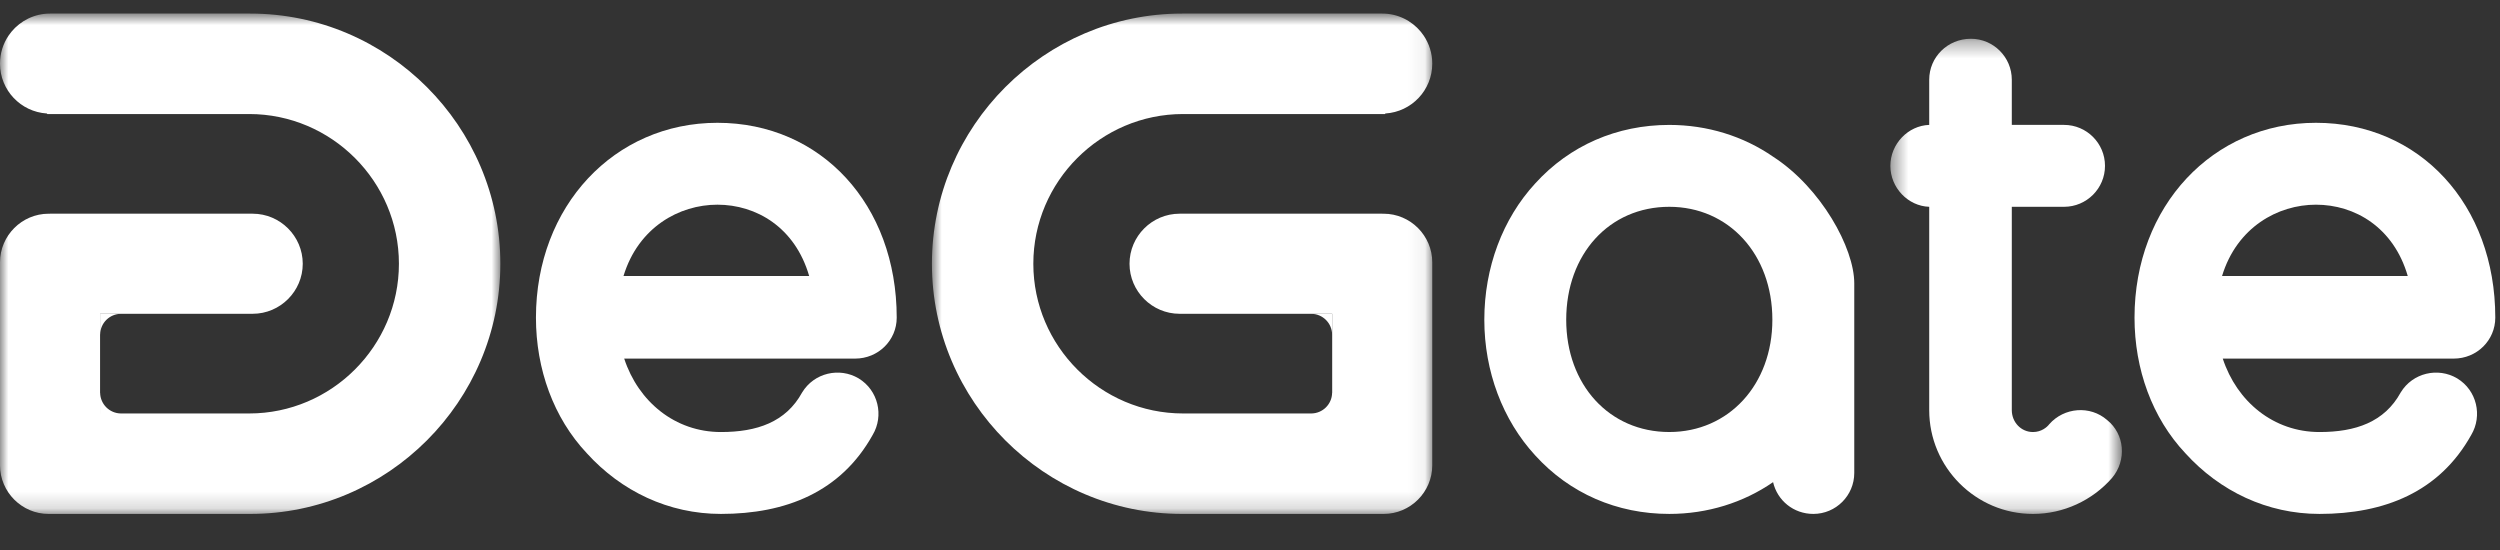 <svg width="150" height="33" viewBox="0 0 150 33" fill="none" xmlns="http://www.w3.org/2000/svg">
<rect x="0" y="0" width="150" height="33" fill="#333333" stroke="none"/>
<g clip-path="url(#clip0_1568_37045)">
<path fill-rule="evenodd" clip-rule="evenodd" d="M37.41 16.56H48.55C47.703 13.637 45.373 12.281 43.044 12.281C40.756 12.281 38.299 13.637 37.41 16.56ZM43.255 30.835C40.121 30.835 37.282 29.48 35.207 27.192C33.216 25.075 32.157 22.152 32.157 19.059C32.157 12.366 36.859 7.368 43.044 7.368C49.271 7.368 53.803 12.281 53.803 19.059C53.803 20.415 52.702 21.516 51.304 21.516H37.452C38.299 24.1 40.502 25.922 43.255 25.922C45.416 25.922 47.152 25.329 48.127 23.549C48.847 22.363 50.372 22.024 51.516 22.702C52.702 23.422 53.041 24.947 52.363 26.091C50.456 29.522 47.152 30.835 43.255 30.835Z" fill="white"/>
<path fill-rule="evenodd" clip-rule="evenodd" d="M106.342 19.186C106.342 15.247 103.716 12.408 100.157 12.408C96.557 12.408 93.973 15.247 93.973 19.186C93.973 23.084 96.557 25.921 100.157 25.921C103.716 25.921 106.342 23.084 106.342 19.186ZM111.256 16.999V28.378C111.256 29.734 110.155 30.835 108.799 30.835C107.613 30.835 106.639 30.03 106.385 28.929C104.606 30.158 102.445 30.835 100.157 30.835C97.023 30.835 94.184 29.607 92.109 27.32C90.16 25.201 89.059 22.279 89.059 19.186C89.059 16.052 90.16 13.129 92.109 11.011C94.184 8.723 97.023 7.495 100.157 7.495C102.445 7.495 104.606 8.172 106.385 9.401C109.265 11.263 111.256 14.881 111.256 16.999Z" fill="white"/>
<mask id="mask0_1568_37045" style="mask-type:luminance" maskUnits="userSpaceOnUse" x="113" y="2" width="15" height="29">
<path d="M113.422 2.326H127.315V30.836H113.422V2.326Z" fill="white"/>
</mask>
<g mask="url(#mask0_1568_37045)">
<path fill-rule="evenodd" clip-rule="evenodd" d="M126.724 28.675C125.538 30.031 123.801 30.836 121.979 30.836C118.548 30.836 115.753 28.04 115.753 24.609V12.408C114.481 12.366 113.422 11.265 113.422 9.951C113.422 8.638 114.481 7.537 115.753 7.494V4.784C115.753 3.428 116.854 2.326 118.251 2.326C119.607 2.326 120.708 3.428 120.708 4.784V7.494H123.843C125.198 7.494 126.3 8.596 126.3 9.951C126.3 11.307 125.198 12.408 123.843 12.408H120.708V24.609C120.708 25.328 121.259 25.922 121.979 25.922C122.487 25.922 122.826 25.625 122.953 25.456C123.843 24.439 125.411 24.312 126.427 25.202C127.486 26.049 127.614 27.616 126.724 28.675Z" fill="white"/>
</g>
<path fill-rule="evenodd" clip-rule="evenodd" d="M133.323 16.56H144.465C143.617 13.637 141.287 12.281 138.957 12.281C136.67 12.281 134.213 13.637 133.323 16.56ZM139.169 30.835C136.035 30.835 133.196 29.48 131.12 27.192C129.13 25.075 128.071 22.152 128.071 19.059C128.071 12.366 132.773 7.368 138.957 7.368C145.185 7.368 149.717 12.281 149.717 19.059C149.717 20.415 148.616 21.516 147.218 21.516H133.366C134.213 24.1 136.415 25.922 139.169 25.922C141.329 25.922 143.066 25.329 144.041 23.549C144.761 22.363 146.286 22.024 147.43 22.702C148.616 23.422 148.955 24.947 148.277 26.091C146.371 29.522 143.066 30.835 139.169 30.835Z" fill="white"/>
<mask id="mask1_1568_37045" style="mask-type:luminance" maskUnits="userSpaceOnUse" x="0" y="0" width="31" height="31">
<path d="M0 0.814H30.021V30.835H0V0.814Z" fill="white"/>
</mask>
<g mask="url(#mask1_1568_37045)">
<path fill-rule="evenodd" clip-rule="evenodd" d="M15.01 0.814H3.002C2.07 0.814 1.236 1.24 0.685 1.907C0.625 1.981 0.566 2.058 0.513 2.138C0.189 2.617 -0 3.195 -0 3.817C-0 5.41 1.242 6.709 2.809 6.809L2.841 6.842H14.953C19.893 6.842 23.935 10.884 23.935 15.825C23.935 20.765 19.893 24.808 14.953 24.808H7.256C6.573 24.802 6.021 24.253 6.009 23.572H6.008H6.005V24.808H6.004V18.827H15.162C16.813 18.827 18.165 17.476 18.165 15.825C18.165 14.173 16.813 12.822 15.162 12.822H3.002C2.999 12.822 2.996 12.823 2.992 12.823H2.917C1.313 12.823 -0 14.136 -0 15.741V24.808V27.834V27.918C-0 29.523 1.313 30.836 2.917 30.836H3.002H3.086H15.01C23.266 30.836 30.021 24.081 30.021 15.825C30.021 7.569 23.266 0.814 15.01 0.814Z" fill="white"/>
</g>
<path fill-rule="evenodd" clip-rule="evenodd" d="M6.005 20.064H6.008H6.009C6.021 19.382 6.575 18.833 7.259 18.829H6.008H6.005V20.064Z" fill="white"/>
<mask id="mask2_1568_37045" style="mask-type:luminance" maskUnits="userSpaceOnUse" x="55" y="0" width="31" height="31">
<path d="M55.915 0.814H85.936V30.835H55.915V0.814Z" fill="white"/>
</mask>
<g mask="url(#mask2_1568_37045)">
<path fill-rule="evenodd" clip-rule="evenodd" d="M70.925 0.814H82.934C83.866 0.814 84.699 1.24 85.25 1.907C85.311 1.981 85.37 2.058 85.423 2.138C85.747 2.617 85.936 3.195 85.936 3.817C85.936 5.41 84.694 6.709 83.126 6.809L83.095 6.842H70.983C66.042 6.842 62 10.884 62 15.825C62 20.765 66.042 24.808 70.983 24.808H78.68C79.362 24.802 79.915 24.253 79.927 23.572H79.928H79.931V24.808L79.931 18.827H70.773C69.123 18.827 67.771 17.476 67.771 15.825C67.771 14.173 69.123 12.822 70.773 12.822H82.934C82.937 12.822 82.94 12.823 82.944 12.823H83.018C84.623 12.823 85.936 14.136 85.936 15.741V24.808V27.834V27.918C85.936 29.523 84.623 30.836 83.018 30.836H82.934H82.849H70.925C62.669 30.836 55.915 24.081 55.915 15.825C55.915 7.569 62.669 0.814 70.925 0.814Z" fill="white"/>
</g>
<path fill-rule="evenodd" clip-rule="evenodd" d="M79.931 20.064H79.927H79.927C79.914 19.382 79.36 18.833 78.676 18.829H79.927H79.931V20.064Z" fill="white"/>
</g>
<defs>
<clipPath id="clip0_1568_37045">
<rect width="150" height="31.875" fill="white" transform="translate(0 0.286)"/>
</clipPath>
</defs>
</svg>
